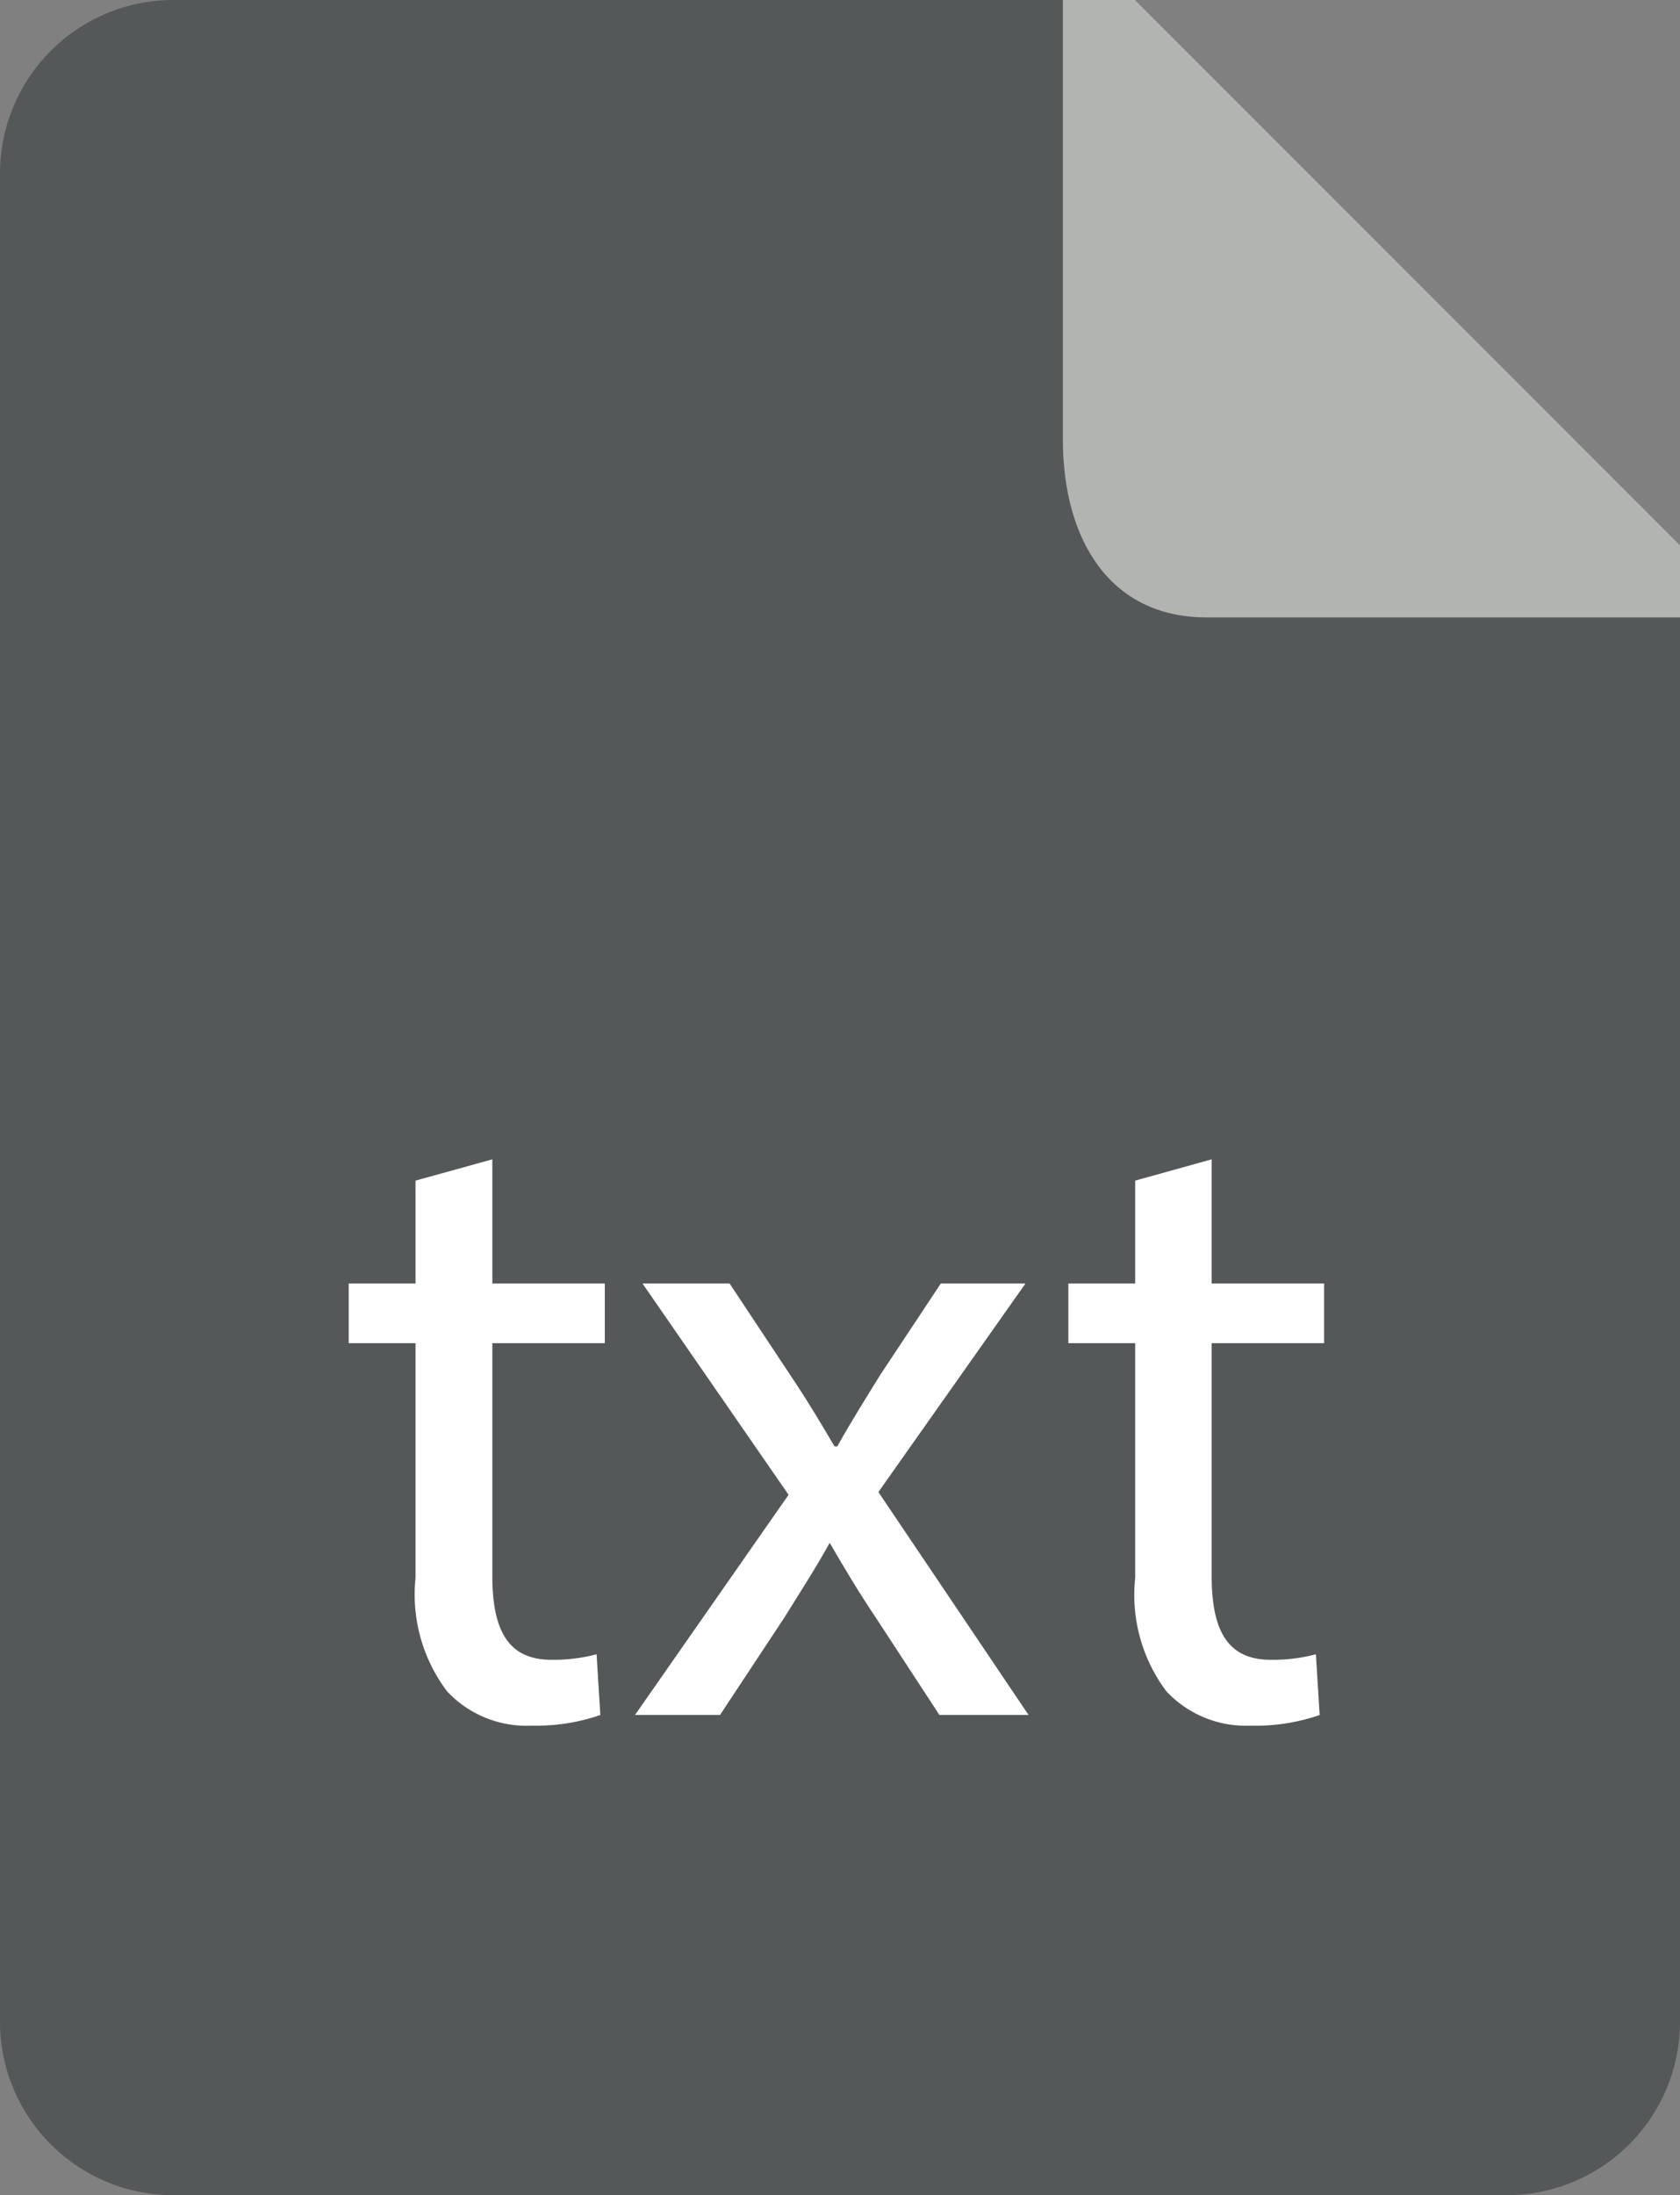 <svg xmlns="http://www.w3.org/2000/svg" viewBox="0 0 49 64"><rect x="0" y="0" width="49" height="64" fill="#808080" stroke="none"/><path d="M49,16.84V59a5.06,5.06,0,0,1-5.07,5H5.07A5.06,5.06,0,0,1,0,59V5.05A5.06,5.06,0,0,1,5.07,0h27Z" style="fill:#545859;fill-rule:evenodd"/><path d="M49,15.9V18H35.19C32.33,18,31,15.68,31,12.81V0H33.1Z" style="fill:#b2b4b2;fill-rule:evenodd"/><path d="M14.36,33.8v3.62h3.28v1.74H14.36v6.78c0,1.56.44,2.45,1.72,2.45a4.93,4.93,0,0,0,1.32-.16L17.51,50a5.71,5.71,0,0,1-2,.31,3.17,3.17,0,0,1-2.47-1A4.68,4.68,0,0,1,12.12,46V39.16H10.17V37.42h1.95v-3Z" style="fill:#fff"/><path d="M21.28,37.42l1.79,2.7c.47.7.86,1.35,1.27,2.05h.08c.42-.75.83-1.4,1.25-2.08l1.77-2.67h2.47L25.62,43.5,30,50h-2.6l-1.85-2.83c-.49-.73-.91-1.43-1.35-2.19h0c-.42.76-.86,1.43-1.33,2.19L21,50H18.52L23,43.58l-4.26-6.16Z" style="fill:#fff"/><path d="M35.34,33.8v3.62h3.28v1.74H35.34v6.78c0,1.56.44,2.45,1.72,2.45a4.87,4.87,0,0,0,1.32-.16L38.49,50a5.67,5.67,0,0,1-2,.31,3.18,3.18,0,0,1-2.47-1A4.68,4.68,0,0,1,33.11,46V39.16H31.16V37.42h1.95v-3Z" style="fill:#fff"/></svg>